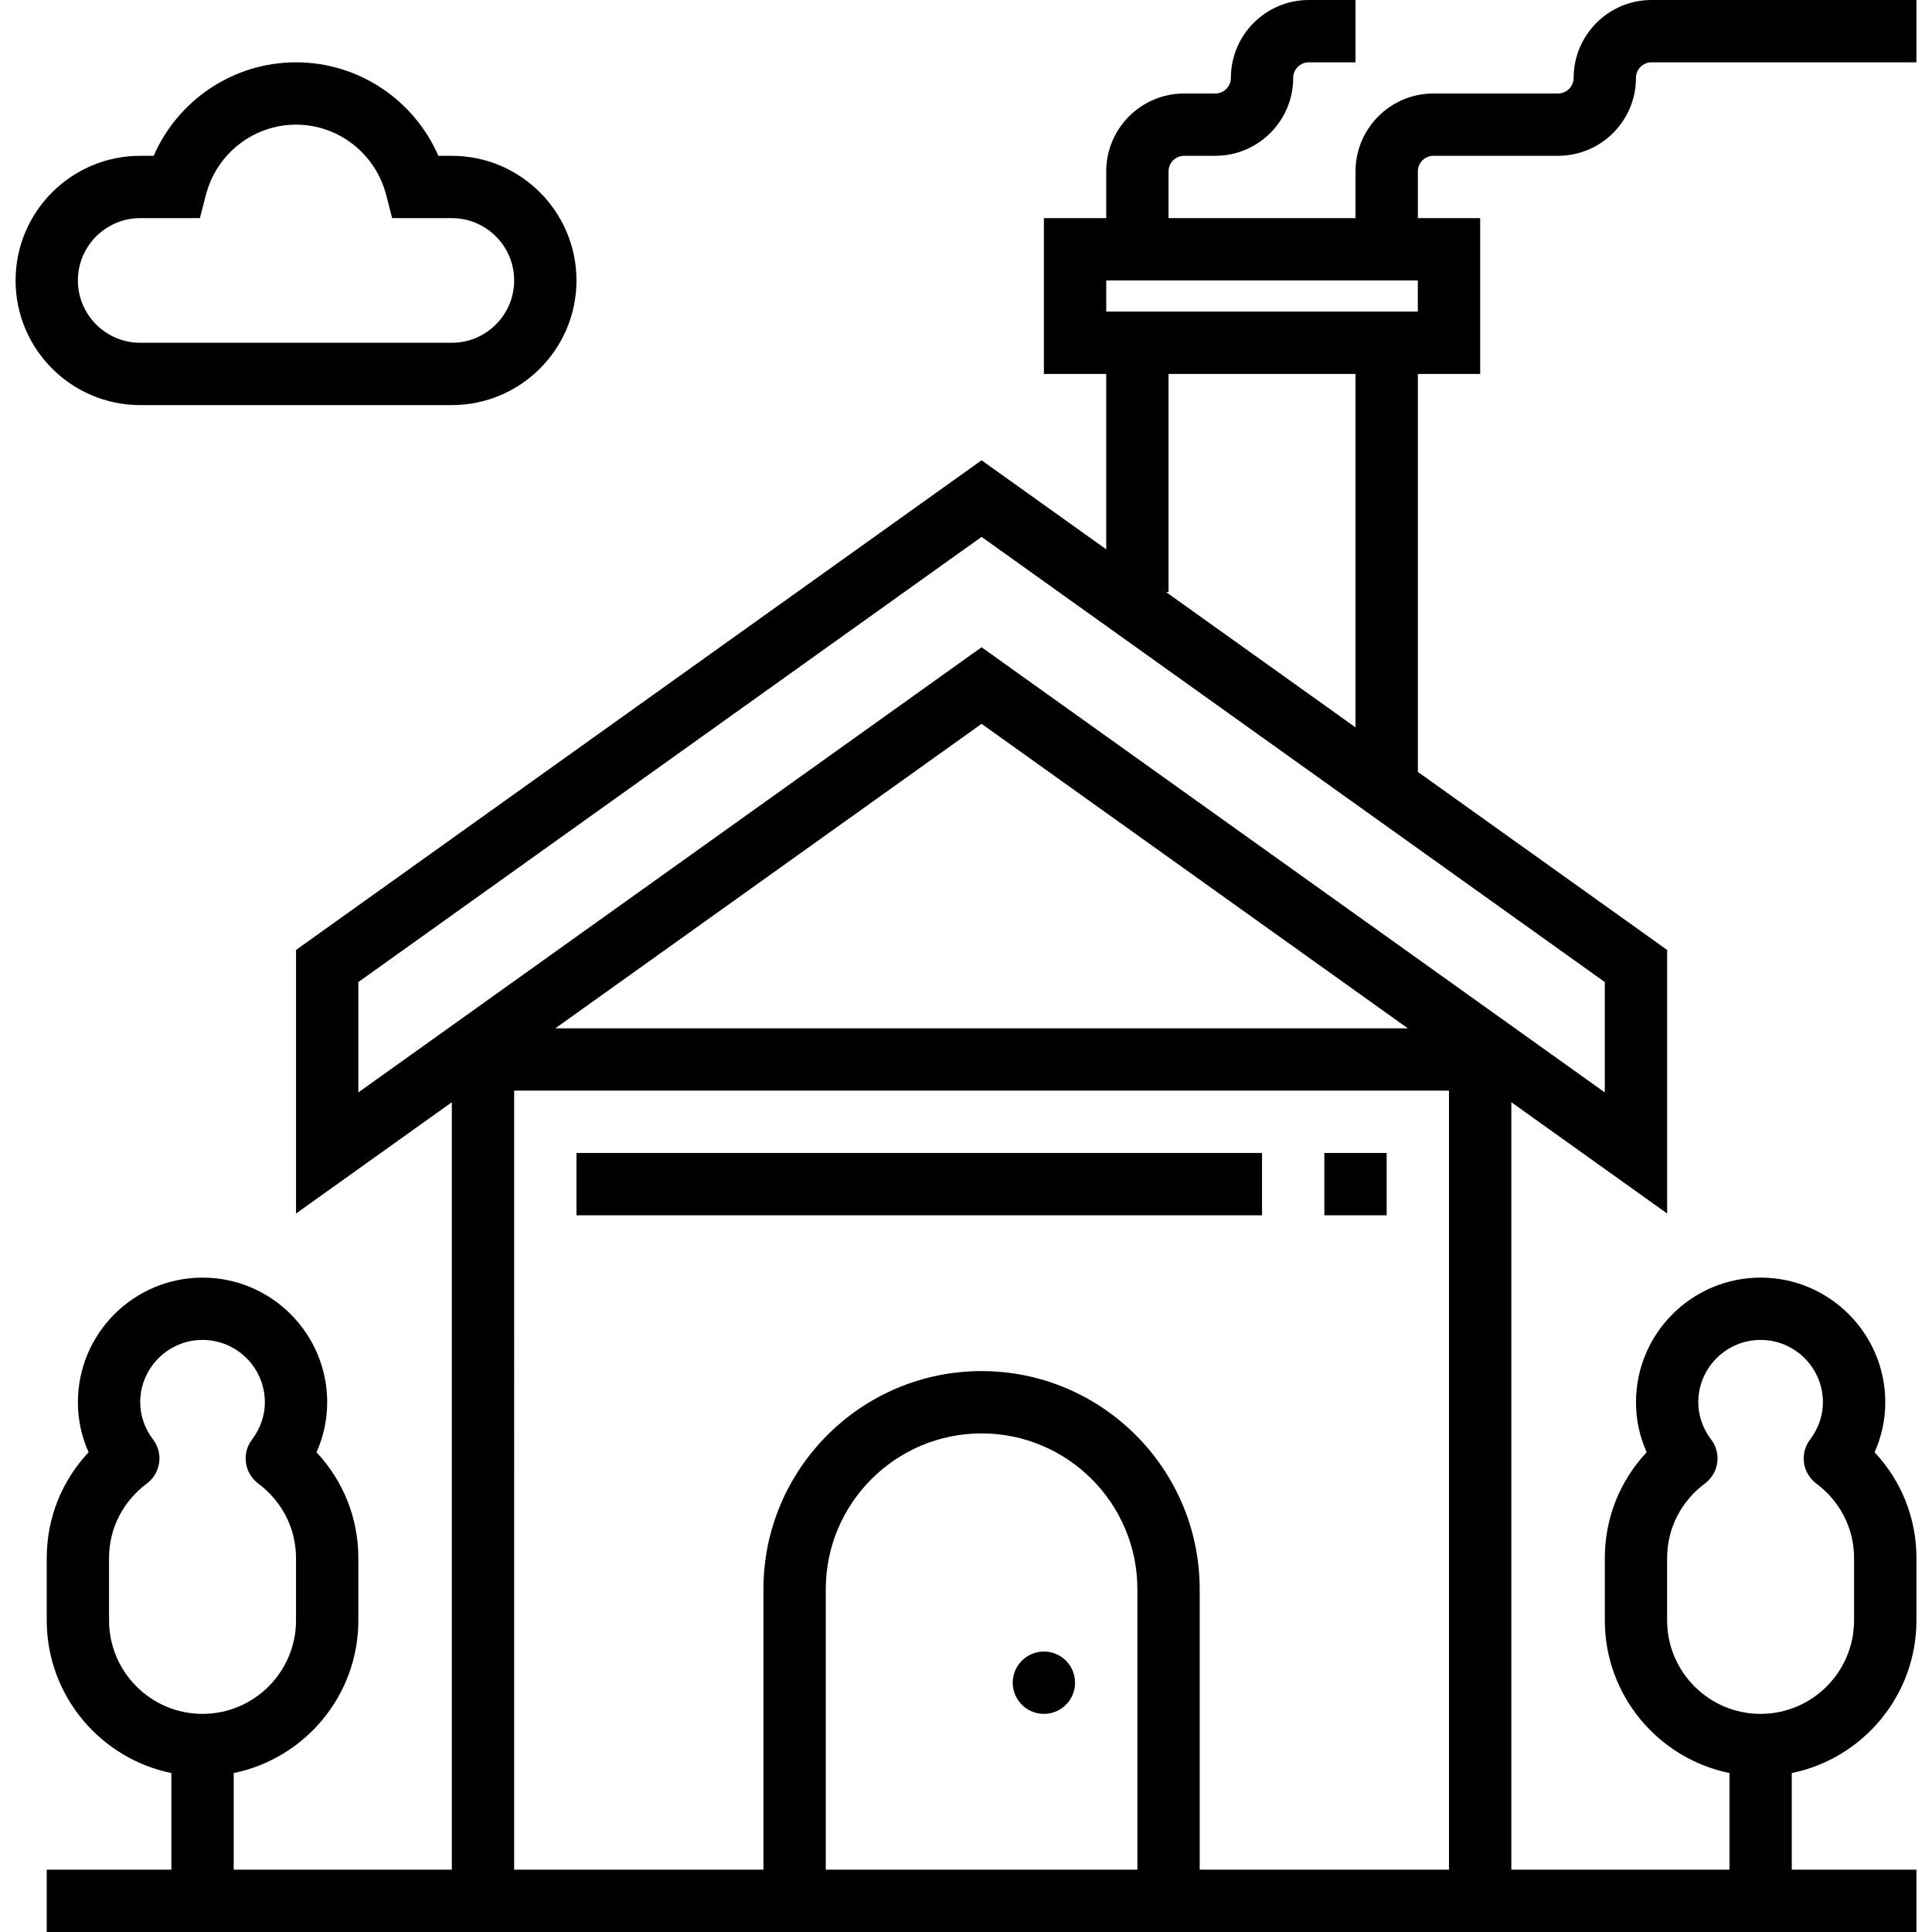 <?xml version="1.0" encoding="UTF-8"?> <svg xmlns="http://www.w3.org/2000/svg" xmlns:xlink="http://www.w3.org/1999/xlink" fill="#000000" version="1.1" id="Layer_1" viewBox="0 0 290.625 290.625" xml:space="preserve"> <g> <g> <g> <path d="M288.283,243.75v-9.375c0-5.995-2.255-11.611-6.295-15.914c1.059-2.362,1.608-4.908,1.608-7.523 c0-10.341-8.409-18.75-18.75-18.75s-18.75,8.409-18.75,18.75c0,2.616,0.548,5.161,1.608,7.523 c-4.041,4.303-6.295,9.919-6.295,15.914v9.375c0,11.316,8.067,20.784,18.75,22.964v14.536h-32.813V165.806l23.438,16.739v-39.647 l-37.5-26.784V56.25h9.375V32.813h-9.375v-7.031c-0.004-1.295,1.051-2.344,2.34-2.344h18.75c6.464,0,11.719-5.259,11.719-11.719 c0-1.294,1.055-2.344,2.344-2.344h39.844V0h-39.844c-6.464,0-11.719,5.259-11.719,11.719c0,1.294-1.055,2.344-2.344,2.344h-18.75 c-6.464,0-11.719,5.259-11.719,11.719v7.031H175.78v-7.031c0-1.294,1.055-2.344,2.344-2.344h4.688 c6.464,0,11.719-5.259,11.719-11.719c0-1.294,1.055-2.344,2.344-2.344h7.031V0h-7.031c-6.464,0-11.719,5.259-11.719,11.719 c0,1.294-1.055,2.344-2.344,2.344h-4.688c-6.464,0-11.719,5.259-11.719,11.719v7.031h-9.375V56.25h9.375v26.381l-18.75-13.392 L44.53,142.898v39.647l23.438-16.739V281.25H35.155v-14.536c10.683-2.18,18.75-11.644,18.75-22.964v-9.375 c0-5.995-2.255-11.611-6.295-15.914c1.059-2.362,1.608-4.908,1.608-7.523c0-10.341-8.409-18.75-18.75-18.75 s-18.75,8.409-18.75,18.75c0,2.616,0.548,5.161,1.608,7.523c-4.041,4.303-6.295,9.919-6.295,15.914v9.375 c0,11.316,8.067,20.784,18.75,22.964v14.536H7.03v9.375h60.938H82.03h32.813h65.625h32.813h14.063h60.938v-9.375h-18.75v-14.536 C280.216,264.534,288.283,255.07,288.283,243.75z M16.405,243.75v-9.375c0-4.43,2.077-8.522,5.7-11.227 c0.998-0.745,1.659-1.861,1.837-3.103c0.173-1.238-0.15-2.494-0.905-3.488c-1.27-1.669-1.945-3.614-1.945-5.62 c0-5.17,4.205-9.375,9.375-9.375c5.17,0,9.375,4.205,9.375,9.375c0,2.006-0.675,3.952-1.941,5.625 c-0.755,0.994-1.078,2.25-0.905,3.488c0.173,1.238,0.839,2.353,1.838,3.103c3.619,2.7,5.695,6.792,5.695,11.222v9.375 c0,7.753-6.309,14.063-14.063,14.063C22.712,257.813,16.405,251.503,16.405,243.75z M166.405,42.187h46.875v4.688h-46.875V42.187 z M203.905,56.25v53.166L175.41,89.063h0.37V56.25H203.905z M171.094,281.25h-46.876v-42.188 c0-12.923,10.514-23.438,23.438-23.438c12.924,0,23.438,10.514,23.438,23.438V281.25z M217.967,281.25h-4.687h-32.813v-42.188 c0-18.094-14.723-32.813-32.813-32.813c-18.09,0-32.813,14.719-32.813,32.813v42.188H82.03h-4.688V164.063h140.625V281.25z M83.535,154.688l64.12-45.802l64.12,45.802H83.535z M147.655,97.364l-93.75,66.966v-16.603l93.75-66.966l93.75,66.966v16.603 L147.655,97.364z M264.84,257.813c-7.754,0-14.06-6.31-14.06-14.063v-9.375c0-4.43,2.077-8.522,5.7-11.227 c0.998-0.745,1.659-1.861,1.837-3.103c0.173-1.238-0.15-2.494-0.905-3.488c-1.27-1.669-1.945-3.614-1.945-5.62 c0-5.17,4.205-9.375,9.375-9.375c5.17,0,9.375,4.205,9.375,9.375c0,2.006-0.675,3.952-1.941,5.625 c-0.755,0.994-1.078,2.25-0.905,3.488c0.173,1.238,0.839,2.353,1.837,3.103c3.619,2.7,5.695,6.792,5.695,11.222v9.375 C278.903,251.503,272.594,257.813,264.84,257.813z"></path> <circle cx="157.03" cy="253.125" r="4.688"></circle> <rect x="86.717" y="173.438" width="103.125" height="9.375"></rect> <rect x="199.217" y="173.438" width="9.375" height="9.375"></rect> <path d="M21.092,60.938h46.875c10.341,0,18.75-8.409,18.75-18.75s-8.409-18.75-18.75-18.75h-2.025 C62.267,15.005,53.918,9.375,44.53,9.375s-17.737,5.63-21.412,14.063h-2.025c-10.341,0-18.75,8.409-18.75,18.75 S10.751,60.938,21.092,60.938z M21.092,32.813h8.977l0.909-3.511C32.59,23.091,38.165,18.75,44.53,18.75 c6.366,0,11.939,4.341,13.552,10.552l0.909,3.511h8.977c5.17,0,9.375,4.205,9.375,9.375s-4.205,9.375-9.375,9.375H21.092 c-5.17,0-9.375-4.205-9.375-9.375S15.921,32.813,21.092,32.813z"></path> </g> </g> </g> </svg> 